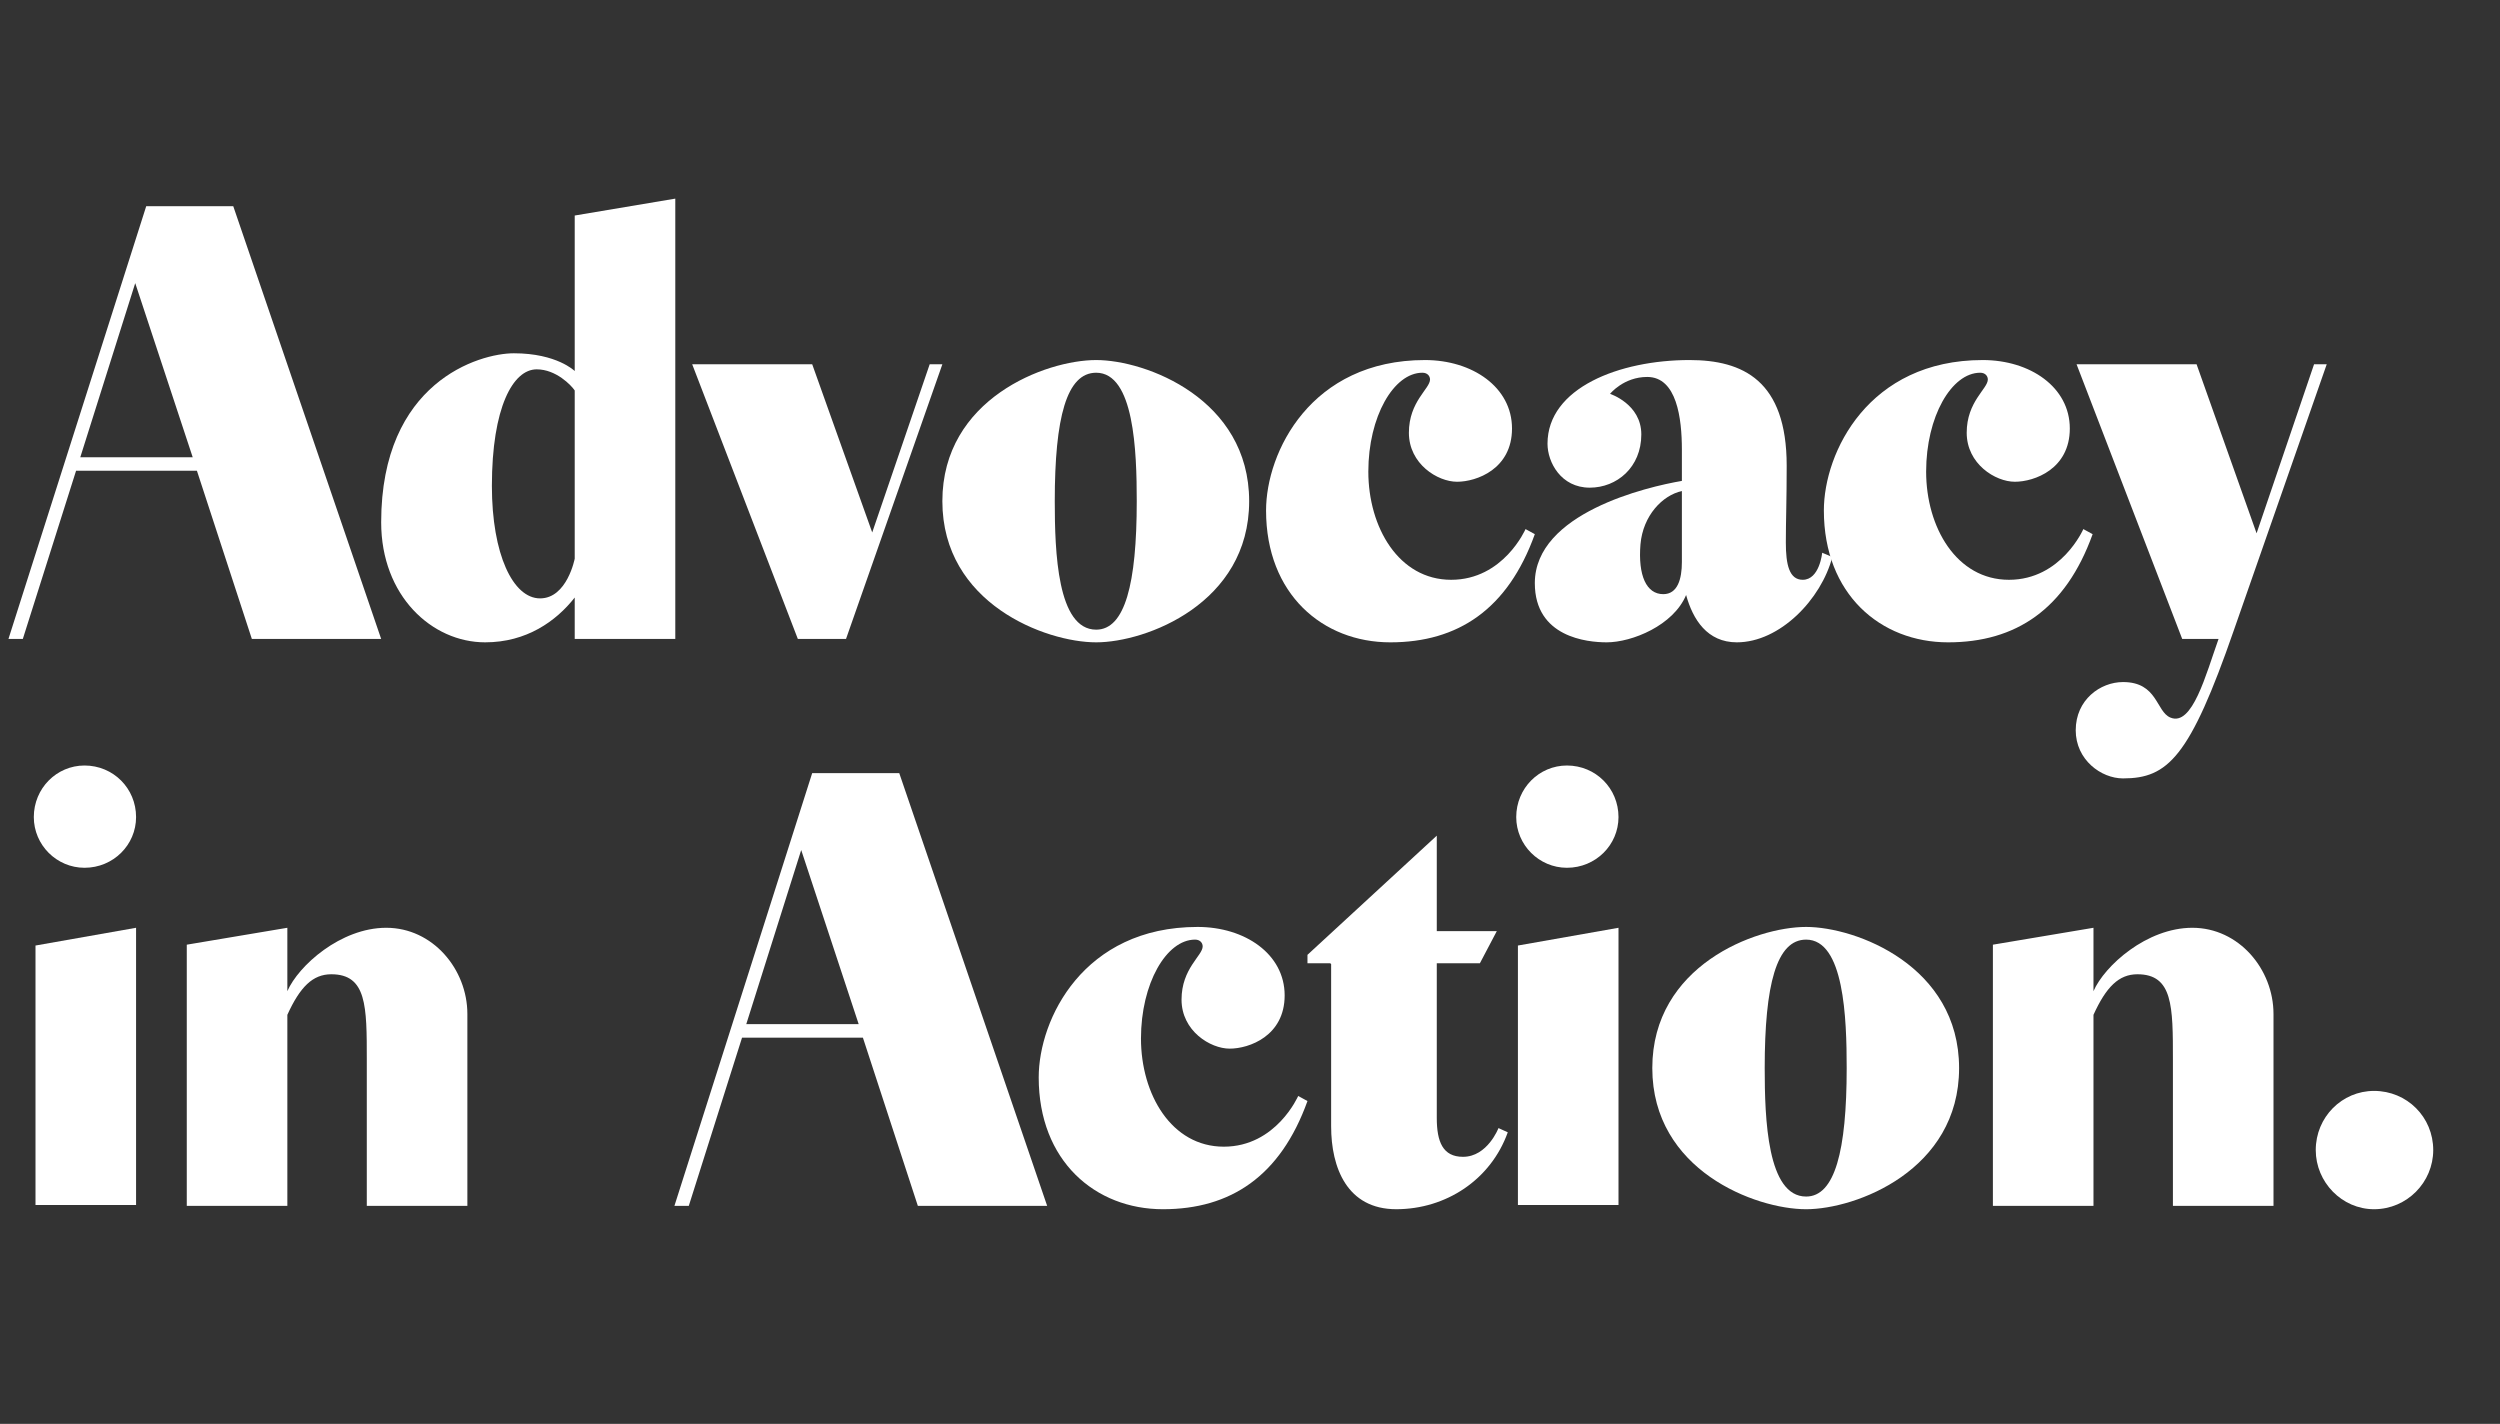 <?xml version="1.0" encoding="utf-8"?>
<svg xmlns="http://www.w3.org/2000/svg" id="Layer_2" width="714.943" height="407.202" viewBox="0 0 714.943 407.202">
  <rect x="0" y="0" width="714.943" height="407.202" fill="#333333" stroke="none"/>
  <g id="Layer_1-2">
    <g id="Advocacy_in_Action." fill="none">
      <g fill="none">
        <path d="m41.814,58.976h24.895l42.297,123.75h-36.98l-15.71-48.098H21.753l-15.227,48.098H2.417L41.814,58.976Zm13.293,71.785l-16.436-49.79-15.71,49.79h32.146Z" fill="#fff"/>
        <path d="m109.008,149.372c0-40.122,28.037-48.34,37.947-48.34,12.327,0,17.402,5.076,17.402,5.076v-44.473l28.762-4.834v125.925h-28.762v-11.844c-5.317,6.768-13.777,12.81-25.62,12.81-15.227,0-29.729-13.293-29.729-34.321Zm55.349,10.394v-48.099c-.967-1.45-5.317-6.043-10.877-6.043-6.768,0-12.81,10.877-12.81,33.355,0,19.578,6.043,32.146,13.777,32.146s9.91-11.359,9.91-11.359Z" fill="#fff"/>
        <path d="m197.952,104.174h34.321l17.161,48.098,16.436-48.098h3.626l-27.554,78.552h-13.777l-30.212-78.552Z" fill="#fff"/>
        <path d="m269.494,143.33c0-29.246,29.487-40.364,43.989-40.364,14.26,0,43.748,11.118,43.748,40.364s-29.487,40.363-43.748,40.363c-14.502,0-43.989-11.118-43.989-40.363Zm55.59,0c0-14.261-.725-36.739-11.602-36.739-8.459,0-11.843,12.81-11.843,36.739,0,14.502.726,36.738,11.843,36.738,8.219,0,11.602-13.053,11.602-36.738Z" fill="#fff"/>
        <path d="m362.065,145.988c0-16.677,12.81-43.023,45.44-43.023,13.535,0,24.895,7.734,24.895,19.578,0,11.602-10.152,15.227-15.711,15.227s-13.777-5.076-13.777-14.019,6.043-12.568,6.043-15.227c0-.967-.725-1.934-2.176-1.934-8.217,0-15.469,12.568-15.469,28.279,0,15.952,8.701,30.938,23.688,30.938s21.27-14.502,21.27-14.502l2.658,1.45c-7.734,21.512-21.994,30.938-41.33,30.938s-35.53-13.777-35.53-37.705Z" fill="#fff"/>
        <path d="m438.924,166.774c0-20.061,32.145-27.554,42.056-29.246v-8.943c0-8.943-1.45-20.786-9.91-20.786-6.768,0-10.635,4.834-10.635,4.834,0,0,8.943,2.9,8.943,11.602,0,9.426-7.01,15.227-14.744,15.227-8.217,0-12.084-7.251-12.084-12.568,0-15.952,20.544-23.928,40.605-23.928,15.227,0,27.795,5.801,27.795,30.212,0,9.91-.242,15.71-.242,21.995s.967,10.635,4.834,10.635c4.834,0,5.56-7.734,5.56-7.734l2.9,1.208c-3.142,12.086-14.985,24.412-27.311,24.412-8.46,0-12.568-6.525-14.502-13.535-3.626,8.701-15.469,13.535-22.721,13.535-5.559,0-20.544-1.45-20.544-16.919Zm42.056-6.042v-20.303c-5.559,1.208-11.118,7.009-11.844,15.227-.725,8.943,1.692,14.26,6.526,14.26,4.108,0,5.317-4.35,5.317-9.184Z" fill="#fff"/>
        <path d="m521.583,145.988c0-16.677,12.81-43.023,45.44-43.023,13.535,0,24.895,7.734,24.895,19.578,0,11.602-10.15,15.227-15.71,15.227s-13.776-5.076-13.776-14.019,6.042-12.568,6.042-15.227c0-.967-.726-1.934-2.175-1.934-8.219,0-15.469,12.568-15.469,28.279,0,15.952,8.701,30.938,23.686,30.938s21.27-14.502,21.27-14.502l2.659,1.45c-7.734,21.512-21.995,30.938-41.331,30.938s-35.529-13.777-35.529-37.705Z" fill="#fff"/>
        <path d="m593.61,208.83c0-8.701,7.009-13.777,13.535-13.777,9.909,0,9.427,8.46,13.535,10.152,6.284,2.658,10.151-12.327,13.776-22.479h-10.393l-30.213-78.552h34.322l17.16,48.339,16.436-48.339h3.625l-26.586,76.135c-12.568,36.255-18.854,42.298-31.663,42.298-6.284,0-13.535-5.318-13.535-13.777Z" fill="#fff"/>
        <path d="m9.668,233.662c0-8.218,6.526-14.745,14.502-14.745,8.218,0,14.744,6.526,14.744,14.745,0,7.977-6.526,14.502-14.744,14.502-7.976,0-14.502-6.525-14.502-14.502Zm.483,36.738l28.762-5.076v79.277H10.151v-74.201Z" fill="#fff"/>
        <path d="m53.413,270.158l28.762-4.834v18.128c3.142-7.251,15.227-18.128,28.279-18.128,13.293,0,23.203,11.844,23.203,24.654v54.865h-28.762v-41.815c0-15.227,0-24.411-10.151-24.411-5.317,0-8.943,3.626-12.568,11.602v54.624h-28.762v-74.686Z" fill="#fff"/>
        <path d="m232.269,221.093h24.895l42.297,123.751h-36.98l-15.71-48.098h-34.563l-15.227,48.098h-4.109l39.397-123.751Zm13.293,71.786l-16.436-49.791-15.71,49.791h32.146Z" fill="#fff"/>
        <path d="m297.048,308.106c0-16.678,12.81-43.023,45.439-43.023,13.535,0,24.895,7.734,24.895,19.577,0,11.602-10.152,15.227-15.711,15.227s-13.777-5.075-13.777-14.019,6.043-12.568,6.043-15.227c0-.967-.725-1.934-2.176-1.934-8.217,0-15.469,12.568-15.469,28.278,0,15.952,8.701,30.938,23.688,30.938s21.27-14.502,21.27-14.502l2.658,1.45c-7.734,21.512-21.994,30.938-41.33,30.938s-35.53-13.777-35.53-37.705Z" fill="#fff"/>
        <path d="m380.674,322.124v-46.406l-.241-.241h-6.526v-2.418l36.98-34.079v27.311h17.161l-4.834,9.185h-12.327v44.23c0,6.768,1.692,11.118,7.493,11.118,7.009,0,10.151-8.218,10.151-8.218l2.658,1.209c-4.834,13.535-17.644,21.994-31.904,21.994-14.018,0-18.61-11.844-18.61-23.686Z" fill="#fff"/>
        <path d="m433.607,233.662c0-8.218,6.525-14.745,14.502-14.745,8.218,0,14.744,6.526,14.744,14.745,0,7.977-6.526,14.502-14.744,14.502-7.977,0-14.502-6.525-14.502-14.502Zm.483,36.738l28.763-5.076v79.277h-28.763v-74.201Z" fill="#fff"/>
        <path d="m472.519,305.447c0-29.246,29.487-40.364,43.989-40.364,14.261,0,43.747,11.118,43.747,40.364s-29.486,40.363-43.747,40.363c-14.502,0-43.989-11.118-43.989-40.363Zm55.591,0c0-14.261-.726-36.738-11.602-36.738-8.46,0-11.843,12.81-11.843,36.738,0,14.502.725,36.738,11.843,36.738,8.218,0,11.602-13.053,11.602-36.738Z" fill="#fff"/>
        <path d="m569.924,270.158l28.763-4.834v18.128c3.142-7.251,15.227-18.128,28.278-18.128,13.294,0,23.203,11.844,23.203,24.654v54.865h-28.763v-41.815c0-15.227,0-24.411-10.15-24.411-5.318,0-8.943,3.626-12.568,11.602v54.624h-28.763v-74.686Z" fill="#fff"/>
        <path d="m662.252,328.892c0-9.427,7.493-16.919,16.677-16.919,9.427,0,16.92,7.492,16.92,16.919,0,9.185-7.493,16.919-16.92,16.919-9.184,0-16.677-7.734-16.677-16.919Z" fill="#fff"/>
      </g>
    </g>
  </g>
</svg>